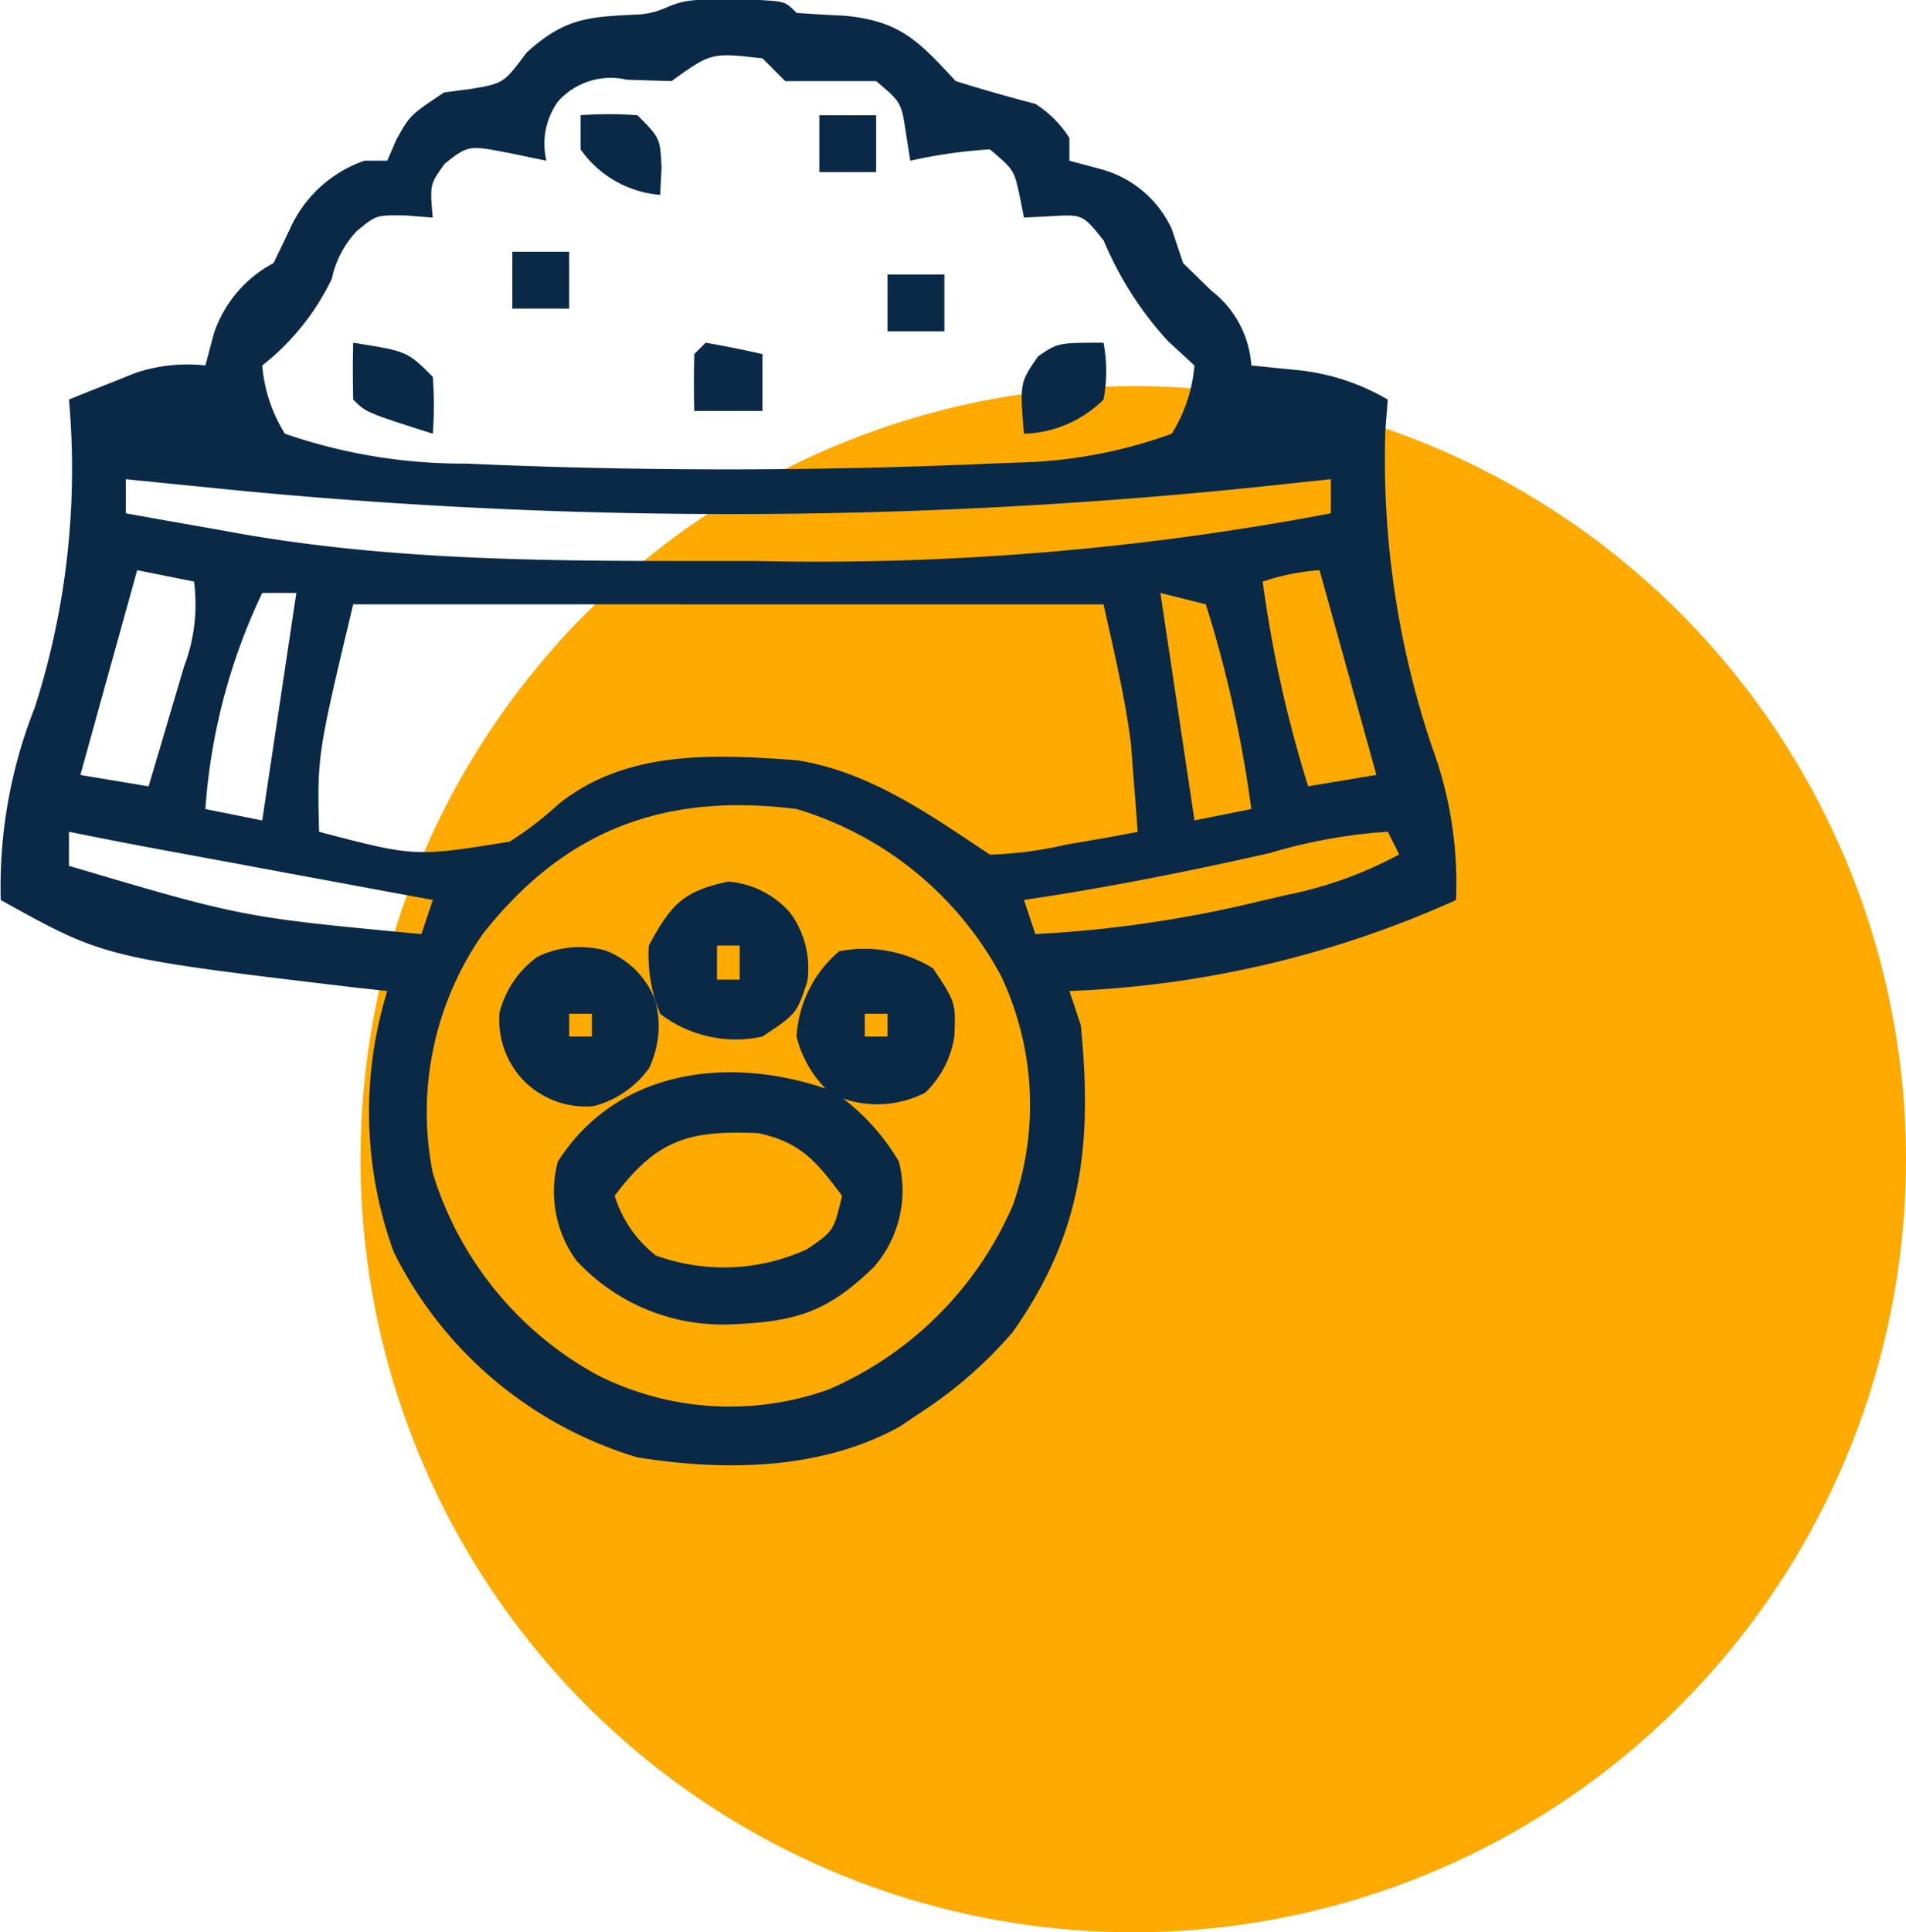 <svg viewBox="0 0 71.53 72.484" height="72.484" width="71.53" xmlns="http://www.w3.org/2000/svg">
  <g transform="translate(-99.47 -2296.516)" id="icon">
    <circle fill="#fa0" transform="translate(113 2311)" r="29" cy="29" cx="29" data-name="Ellipse 7" id="Ellipse_7"></circle>
    <g transform="translate(99.536 2296.649)" data-name="1279283" id="_1279283">
      <path fill="#0a2947" transform="translate(61.25 -0.133)" d="M-35.155,0l1.173,0,1.173,0c.96.057.96.057,1.387.483.6.045,1.208.079,1.813.107,2.067.2,2.748.93,4.16,2.453.989.307,1.984.593,2.987.853a4.139,4.139,0,0,1,1.28,1.28V6.03l1.2.32a4.105,4.105,0,0,1,2.64,2.24l.427,1.28,1.067,1.04a3.847,3.847,0,0,1,1.493,2.8l1.6.16a8.38,8.38,0,0,1,3.52,1.12l-.09,1.163A33.732,33.732,0,0,0-7.585,27.986a14.759,14.759,0,0,1,.911,5.777,38.824,38.824,0,0,1-14.507,3.413l.427,1.28c.434,4.43.077,7.786-2.56,11.52a16.182,16.182,0,0,1-3.413,2.987l-.832.558c-2.96,1.629-6.556,1.672-9.835,1.149a15.009,15.009,0,0,1-9.147-7.707,15.355,15.355,0,0,1-.24-9.787l-1.175-.127c-9.439-1.123-9.439-1.123-13.332-3.287a18.236,18.236,0,0,1,1.28-7.227,29.308,29.308,0,0,0,1.28-11.547q.8-.325,1.6-.64l.9-.36a6.157,6.157,0,0,1,2.62-.28l.32-1.2a4.659,4.659,0,0,1,2.24-2.64l.613-1.28a4.77,4.77,0,0,1,2.8-2.56h.853l.347-.8c.507-.907.507-.907,1.787-1.76l1.013-.133c1.222-.211,1.222-.211,2.08-1.36C-40.111.665-39.236.631-37.348.543-36.317.467-36.236.064-35.155,0Zm-.96,3.043-1.68-.053a2.644,2.644,0,0,0-2.587.827,2.719,2.719,0,0,0-.427,2.213l-1.413-.293c-1.516-.29-1.516-.29-2.4.4-.564.783-.564.783-.453,2.027l-.987-.08c-1.136-.02-1.136-.02-1.867.587a3.731,3.731,0,0,0-.933,1.787,9.189,9.189,0,0,1-2.613,3.253,5.733,5.733,0,0,0,.853,2.56,20.5,20.5,0,0,0,6.8,1.12l1.112.048q9.28.36,18.568-.048l1.037-.04a18.075,18.075,0,0,0,5.763-1.08,5.733,5.733,0,0,0,.853-2.56l-.987-.907A13.048,13.048,0,0,1-19.9,9.017c-.785-.976-.785-.976-1.973-.907l-1.013.053-.16-.8c-.212-.988-.212-.988-1.12-1.76a18.877,18.877,0,0,0-2.987.427l-.16-1.013c-.178-1.18-.178-1.18-1.12-1.973h-3.413L-32.7,2.19C-34.623,1.972-34.623,1.972-36.115,3.043Zm-20.48,14.933v1.28q1.732.312,3.467.613l.958.174c5.95,1.025,11.957,1.005,17.975,1H-33a103.162,103.162,0,0,0,21.628-1.787v-1.28l-1.127.118a193.013,193.013,0,0,1-39.833.309l-2.423-.242Zm.427,3.413L-58.3,29.07l2.56.427q.431-1.439.853-2.88l.48-1.62a6.522,6.522,0,0,0,.373-3.18Zm42.24.427a46.009,46.009,0,0,0,1.707,7.68l2.56-.427-2.133-7.68A8.6,8.6,0,0,0-13.928,21.817Zm-37.547.427a22.467,22.467,0,0,0-2.133,8.107l2.133.427,1.28-8.533Zm33.707,0,1.28,8.533,2.133-.427a46.01,46.01,0,0,0-1.707-7.68Zm-30.293.427c-1.35,5.661-1.35,5.661-1.28,8.533,3.6.943,3.6.943,7.15.37a12.644,12.644,0,0,0,1.825-1.4c2.549-2.048,5.807-1.883,8.926-1.658,2.726.41,5.027,2.048,7.273,3.545a14.531,14.531,0,0,0,2.853-.373l1.525-.263,1.168-.217q-.075-1.054-.16-2.107l-.09-1.185c-.223-1.767-.644-3.5-1.03-5.242Zm4.867,12.363A11.675,11.675,0,0,0-45.075,44a12.939,12.939,0,0,0,6.213,7.6,11.041,11.041,0,0,0,8.638.525A13.252,13.252,0,0,0-23.3,45.2a11.309,11.309,0,0,0-.445-8.585,12.879,12.879,0,0,0-7.68-6.267C-36.354,29.727-40.1,31.106-43.195,35.033ZM-58.728,31.2v1.28c6.512,1.927,6.512,1.927,13.227,2.56l.427-1.28-1.024-.189-4.6-.851-1.611-.3-1.554-.287-1.429-.264Q-57.014,31.551-58.728,31.2Zm45.067.8c-3.061.694-6.121,1.3-9.227,1.76l.427,1.28a45.484,45.484,0,0,0,8.507-1.253l.948-.22a15.028,15.028,0,0,0,4.2-1.514l-.427-.853A19.97,19.97,0,0,0-13.661,32Z" data-name="Path 384" id="Path_384"></path>
      <path fill="#0a2947" transform="translate(45.222 41.743)" d="M-14.036-.947A8.21,8.21,0,0,1-11.553,1.7a4.371,4.371,0,0,1-.933,3.947c-1.779,1.739-3.005,2.069-5.44,2.16a7.469,7.469,0,0,1-5.733-2.4A4.386,4.386,0,0,1-24.353,1.7C-22.13-1.792-17.842-2.332-14.036-.947ZM-22.22,2.981a4.534,4.534,0,0,0,1.547,2.24,7.479,7.479,0,0,0,5.68-.24c.994-.683.994-.683,1.307-2-.968-1.29-1.547-2.008-3.15-2.35C-19.451.514-20.645.882-22.22,2.981Z" data-name="Path 385" id="Path_385"></path>
      <path fill="#0a2947" transform="translate(41.829 37.203)" d="M-6.88-1.012c.853,1.28.853,1.28.8,2.56A3.712,3.712,0,0,1-7.173,3.654a3.947,3.947,0,0,1-3.547.027A4.2,4.2,0,0,1-12,1.548a4.518,4.518,0,0,1,1.6-3.2A4.9,4.9,0,0,1-6.88-1.012ZM-9.44.694v.853h.853V.694Z" data-name="Path 386" id="Path_386"></path>
      <path fill="#0a2947" transform="translate(27.995 35.684)" d="M-5.339-.16A3.221,3.221,0,0,1-3.472,1.707a3.637,3.637,0,0,1-.24,2.56A3.713,3.713,0,0,1-5.792,5.68a3.274,3.274,0,0,1-2.587-.933A3.274,3.274,0,0,1-9.312,2.16,3.713,3.713,0,0,1-7.9.08,3.637,3.637,0,0,1-5.339-.16ZM-6.7,2.213v.853h.853V2.213Z" data-name="Path 387" id="Path_387"></path>
      <path fill="#0a2947" transform="translate(31.282 32.937)" d="M-4.013,0a3.442,3.442,0,0,1,2.32,1.173,3.489,3.489,0,0,1,.64,2.587c-.4,1.2-.4,1.2-1.68,2.053a4.661,4.661,0,0,1-3.84-.853A5.76,5.76,0,0,1-7,2.4C-6.172.877-5.725.357-4.013,0ZM-4.44,2.4V3.68h.853V2.4Z" data-name="Path 388" id="Path_388"></path>
      <path fill="#0a2947" transform="translate(45.474 12.724)" d="M-4.126,0a5.721,5.721,0,0,1,0,2.133,4.425,4.425,0,0,1-2.987,1.28C-7.267,1.5-7.267,1.5-6.579.507-5.832,0-5.832,0-4.126,0Z" data-name="Path 389" id="Path_389"></path>
      <path fill="#0a2947" transform="translate(13.207 12.724)" d="M-.018,0C2.009.32,2.009.32,2.969,1.28a14.222,14.222,0,0,1,0,2.133c-2.507-.8-2.507-.8-2.987-1.28Q-.044,1.067-.018,0Z" data-name="Path 390" id="Path_390"></path>
      <path fill="#0a2947" transform="translate(21.722 4.244)" d="M0-.054a14.222,14.222,0,0,1,2.133,0C2.987.8,2.987.8,3.04,1.92L2.987,2.933A4.045,4.045,0,0,1,0,1.226Z" data-name="Path 391" id="Path_391"></path>
      <path fill="#0a2947" transform="translate(27.007 12.724)" d="M-.591,0Q.481.183,1.542.427V2.56h-2.56q-.027-1.066,0-2.133Z" data-name="Path 392" id="Path_392"></path>
      <path fill="#0a2947" transform="translate(33.242 10.164)" d="M0,0H2.133V2.133H0Z" data-name="Path 393" id="Path_393"></path>
      <path fill="#0a2947" transform="translate(19.162 9.311)" d="M0,0H2.133V2.133H0Z" data-name="Path 394" id="Path_394"></path>
      <path fill="#0a2947" transform="translate(30.682 4.191)" d="M0,0H2.133V2.133H0Z" data-name="Path 395" id="Path_395"></path>
    </g>
  </g>
</svg>
